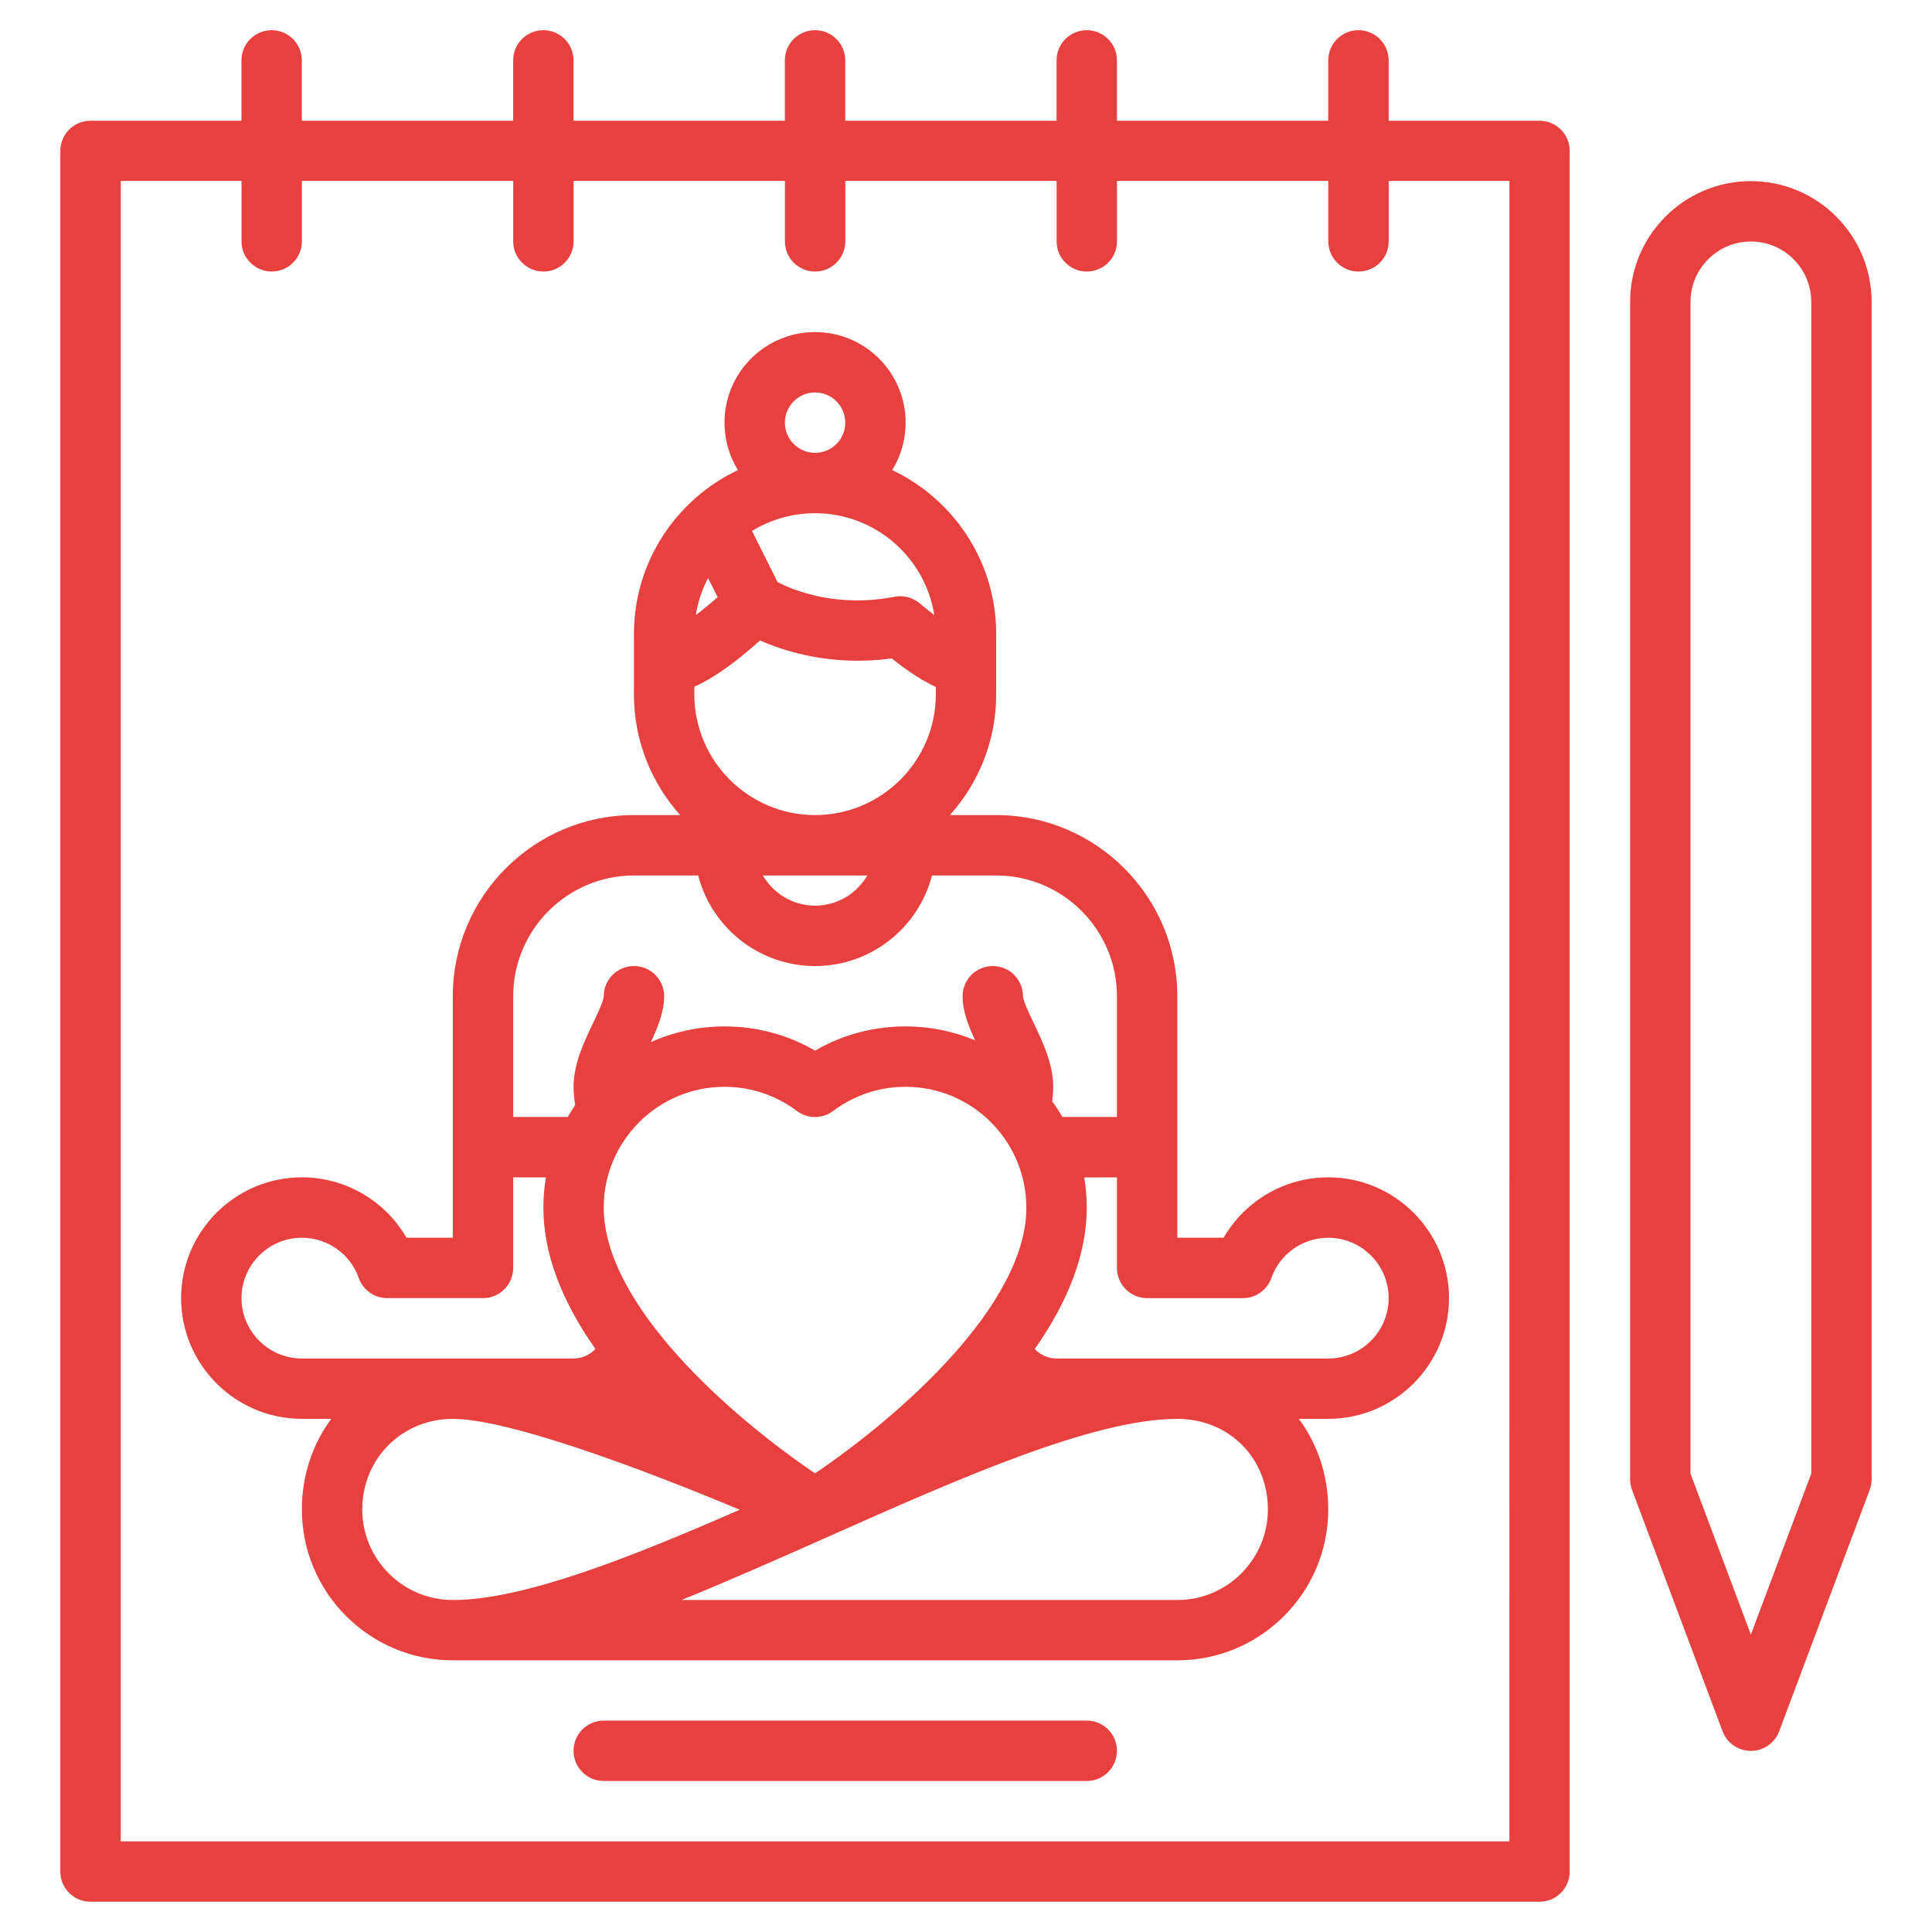 <?xml version="1.0" encoding="UTF-8"?> <svg xmlns="http://www.w3.org/2000/svg" width="1200pt" height="1200pt" version="1.1" viewBox="0 0 1200 1200"><path d="m956.26 75h-93.75v-37.5c0-10.359-8.391-18.75-18.75-18.75-10.359 0-18.75 8.391-18.75 18.75v37.5h-131.26v-37.5c0-10.359-8.391-18.75-18.75-18.75s-18.75 8.391-18.75 18.75v37.5h-131.26v-37.5c0-10.359-8.391-18.75-18.75-18.75-10.359 0-18.75 8.391-18.75 18.75v37.5h-131.26v-37.5c0-10.359-8.391-18.75-18.75-18.75s-18.75 8.391-18.75 18.75v37.5h-131.26v-37.5c0-10.359-8.391-18.75-18.75-18.75-10.359 0-18.75 8.391-18.75 18.75v37.5h-93.75c-10.359 0-18.75 8.391-18.75 18.75v1068.7c0 10.359 8.391 18.75 18.75 18.75h900c10.359 0 18.75-8.391 18.75-18.75v-1068.7c0-10.359-8.391-18.75-18.75-18.75zm-18.75 1068.7h-862.5v-1031.3h75v37.5c0 10.359 8.391 18.75 18.75 18.75 10.359 0 18.75-8.391 18.75-18.75v-37.5h131.26v37.5c0 10.359 8.391 18.75 18.75 18.75s18.75-8.391 18.75-18.75v-37.5h131.26v37.5c0 10.359 8.391 18.75 18.75 18.75 10.359 0 18.75-8.391 18.75-18.75v-37.5h131.26v37.5c0 10.359 8.391 18.75 18.75 18.75s18.75-8.391 18.75-18.75v-37.5h131.26v37.5c0 10.359 8.391 18.75 18.75 18.75 10.359 0 18.75-8.391 18.75-18.75v-37.5h75z" fill="#e7403e"></path><path d="m1087.5 112.5c-41.344 0-75 33.656-75 75v731.26c0 2.25 0.422 4.5 1.172 6.562l56.25 150c2.766 7.359 9.75 12.188 17.578 12.188s14.812-4.828 17.578-12.188l56.25-150c0.797-2.109 1.172-4.312 1.172-6.562v-731.26c0-41.344-33.656-75-75-75zm37.5 802.82-37.5 99.984-37.5-99.984v-727.82c0-20.672 16.828-37.5 37.5-37.5s37.5 16.828 37.5 37.5z" fill="#e7403e"></path><path d="m675 1068.7h-300c-10.359 0-18.75 8.391-18.75 18.75 0 10.359 8.391 18.75 18.75 18.75h300c10.359 0 18.75-8.391 18.75-18.75 0-10.359-8.391-18.75-18.75-18.75z" fill="#e7403e"></path><path d="m825 731.26c-27.047 0-51.75 14.625-64.969 37.5h-28.781v-150c0-62.016-50.484-112.5-112.5-112.5h-28.734c17.859-19.922 28.734-46.219 28.734-75v-37.5c0-44.906-26.484-83.766-64.594-101.77 5.297-8.578 8.344-18.656 8.344-29.484 0-31.031-25.219-56.25-56.25-56.25s-56.25 25.219-56.25 56.25c0 10.781 3.047 20.906 8.344 29.484-38.109 18-64.594 56.859-64.594 101.77v37.5c0 28.781 10.875 55.078 28.734 75h-28.734c-62.016 0-112.5 50.484-112.5 112.5v150h-28.781c-13.219-22.875-37.875-37.5-64.969-37.5-41.344 0-75 33.656-75 75s33.656 75 75 75h18.281c-11.531 15.562-18.281 34.969-18.281 56.25 0 51.703 42.047 93.75 93.75 93.75h450c51.703 0 93.75-42.047 93.75-93.75 0-21.281-6.75-40.688-18.281-56.25h18.281c41.344 0 75-33.656 75-75s-33.656-75-75-75zm-393.74-300v-4.734c14.672-6.562 29.859-18.844 40.781-28.734 16.031 7.078 45.094 16.172 81.797 11.156 11.391 9.047 20.344 14.484 27.422 17.719v4.594c0 41.344-33.656 75-75 75s-75-33.656-75-75zm8.531-72.234 5.953 11.859c-4.594 4.031-9.188 7.875-13.594 11.156 1.312-8.156 3.938-15.891 7.641-23.016zm98.906 184.74c-6.516 11.203-18.562 18.75-32.438 18.75-13.828 0-25.922-7.547-32.438-18.75zm41.625-161.72c-2.719-2.062-5.672-4.453-9.047-7.266-4.359-3.703-10.125-5.203-15.703-4.125-36.188 7.031-63-4.125-72.609-9.094l-15.891-31.781c11.438-6.984 24.844-11.016 39.188-11.016 37.359 0 68.438 27.469 74.062 63.281zm-92.812-119.53c0-10.359 8.391-18.75 18.75-18.75 10.359 0 18.75 8.391 18.75 18.75 0 10.359-8.391 18.75-18.75 18.75-10.359 0-18.75-8.391-18.75-18.75zm-93.75 281.26h39.891c8.344 32.297 37.734 56.25 72.609 56.25s64.266-23.953 72.609-56.25h39.891c41.344 0 75 33.656 75 75v75h-33.891c-1.922-3.328-4.031-6.609-6.328-9.703 0.422-3.094 0.609-6.094 0.609-9.047 0-14.156-6.375-27.562-12-39.375-2.625-5.531-6.656-13.922-6.75-16.875 0-10.359-8.391-18.75-18.75-18.75-10.359 0-18.75 8.391-18.75 18.75 0 9.281 3.609 18.422 7.734 27.375-13.266-5.531-27.844-8.625-43.125-8.625-20.016 0-39.234 5.156-56.25 15.047-17.016-9.891-36.234-15.047-56.25-15.047-16.312 0-31.781 3.516-45.75 9.75 4.359-9.281 8.25-18.844 8.25-28.5 0-10.359-8.391-18.75-18.75-18.75-10.359 0-18.75 8.391-18.75 18.75-0.094 2.953-4.078 11.344-6.75 16.875-5.625 11.812-12 25.219-12 39.375 0 3.703 0.375 7.5 0.984 11.438-1.641 2.391-3.188 4.828-4.594 7.312h-33.891v-75c0-41.344 33.656-75 75-75zm243.74 206.26c0 60.469-78.562 129.42-131.26 165.1-52.641-35.672-131.26-104.62-131.26-165.1 0-41.344 33.656-75 75-75 16.359 0 31.922 5.203 45 15 6.656 5.016 15.844 5.016 22.5 0 13.078-9.797 28.641-15 45-15 41.344 0 75 33.656 75 75zm-487.5 56.25c0-20.672 16.828-37.5 37.5-37.5 15.844 0 30.094 10.031 35.344 24.984 2.625 7.5 9.75 12.516 17.672 12.516h59.484c10.359 0 18.75-8.391 18.75-18.75v-56.25h20.344c-1.031 6.094-1.594 12.375-1.594 18.75 0 27.891 10.828 57.281 32.344 87.844-3.469 3.656-8.344 5.906-13.594 5.906h-168.74c-20.672 0-37.5-16.828-37.5-37.5zm75 131.26c0-31.547 24.703-56.25 56.25-56.25 34.547 0 117.84 31.125 178.22 56.438-68.156 29.766-134.34 56.062-178.22 56.062-31.031 0-56.25-25.219-56.25-56.25zm562.5 0c0 31.031-25.219 56.25-56.25 56.25h-307.97c29.062-11.766 59.531-25.312 90.609-39.094 81.141-36.094 165.1-73.406 217.36-73.406 32.062 0 56.25 24.188 56.25 56.25zm37.5-93.75h-168.74c-5.25 0-10.125-2.25-13.594-5.859 21.469-30.562 32.344-59.953 32.344-87.844 0-6.375-0.562-12.656-1.594-18.75l20.344-0.047v56.25c0 10.359 8.391 18.75 18.75 18.75h59.484c7.969 0 15.047-5.016 17.672-12.516 5.25-14.953 19.5-24.984 35.344-24.984 20.672 0 37.5 16.828 37.5 37.5s-16.828 37.5-37.5 37.5z" fill="#e7403e"></path></svg> 